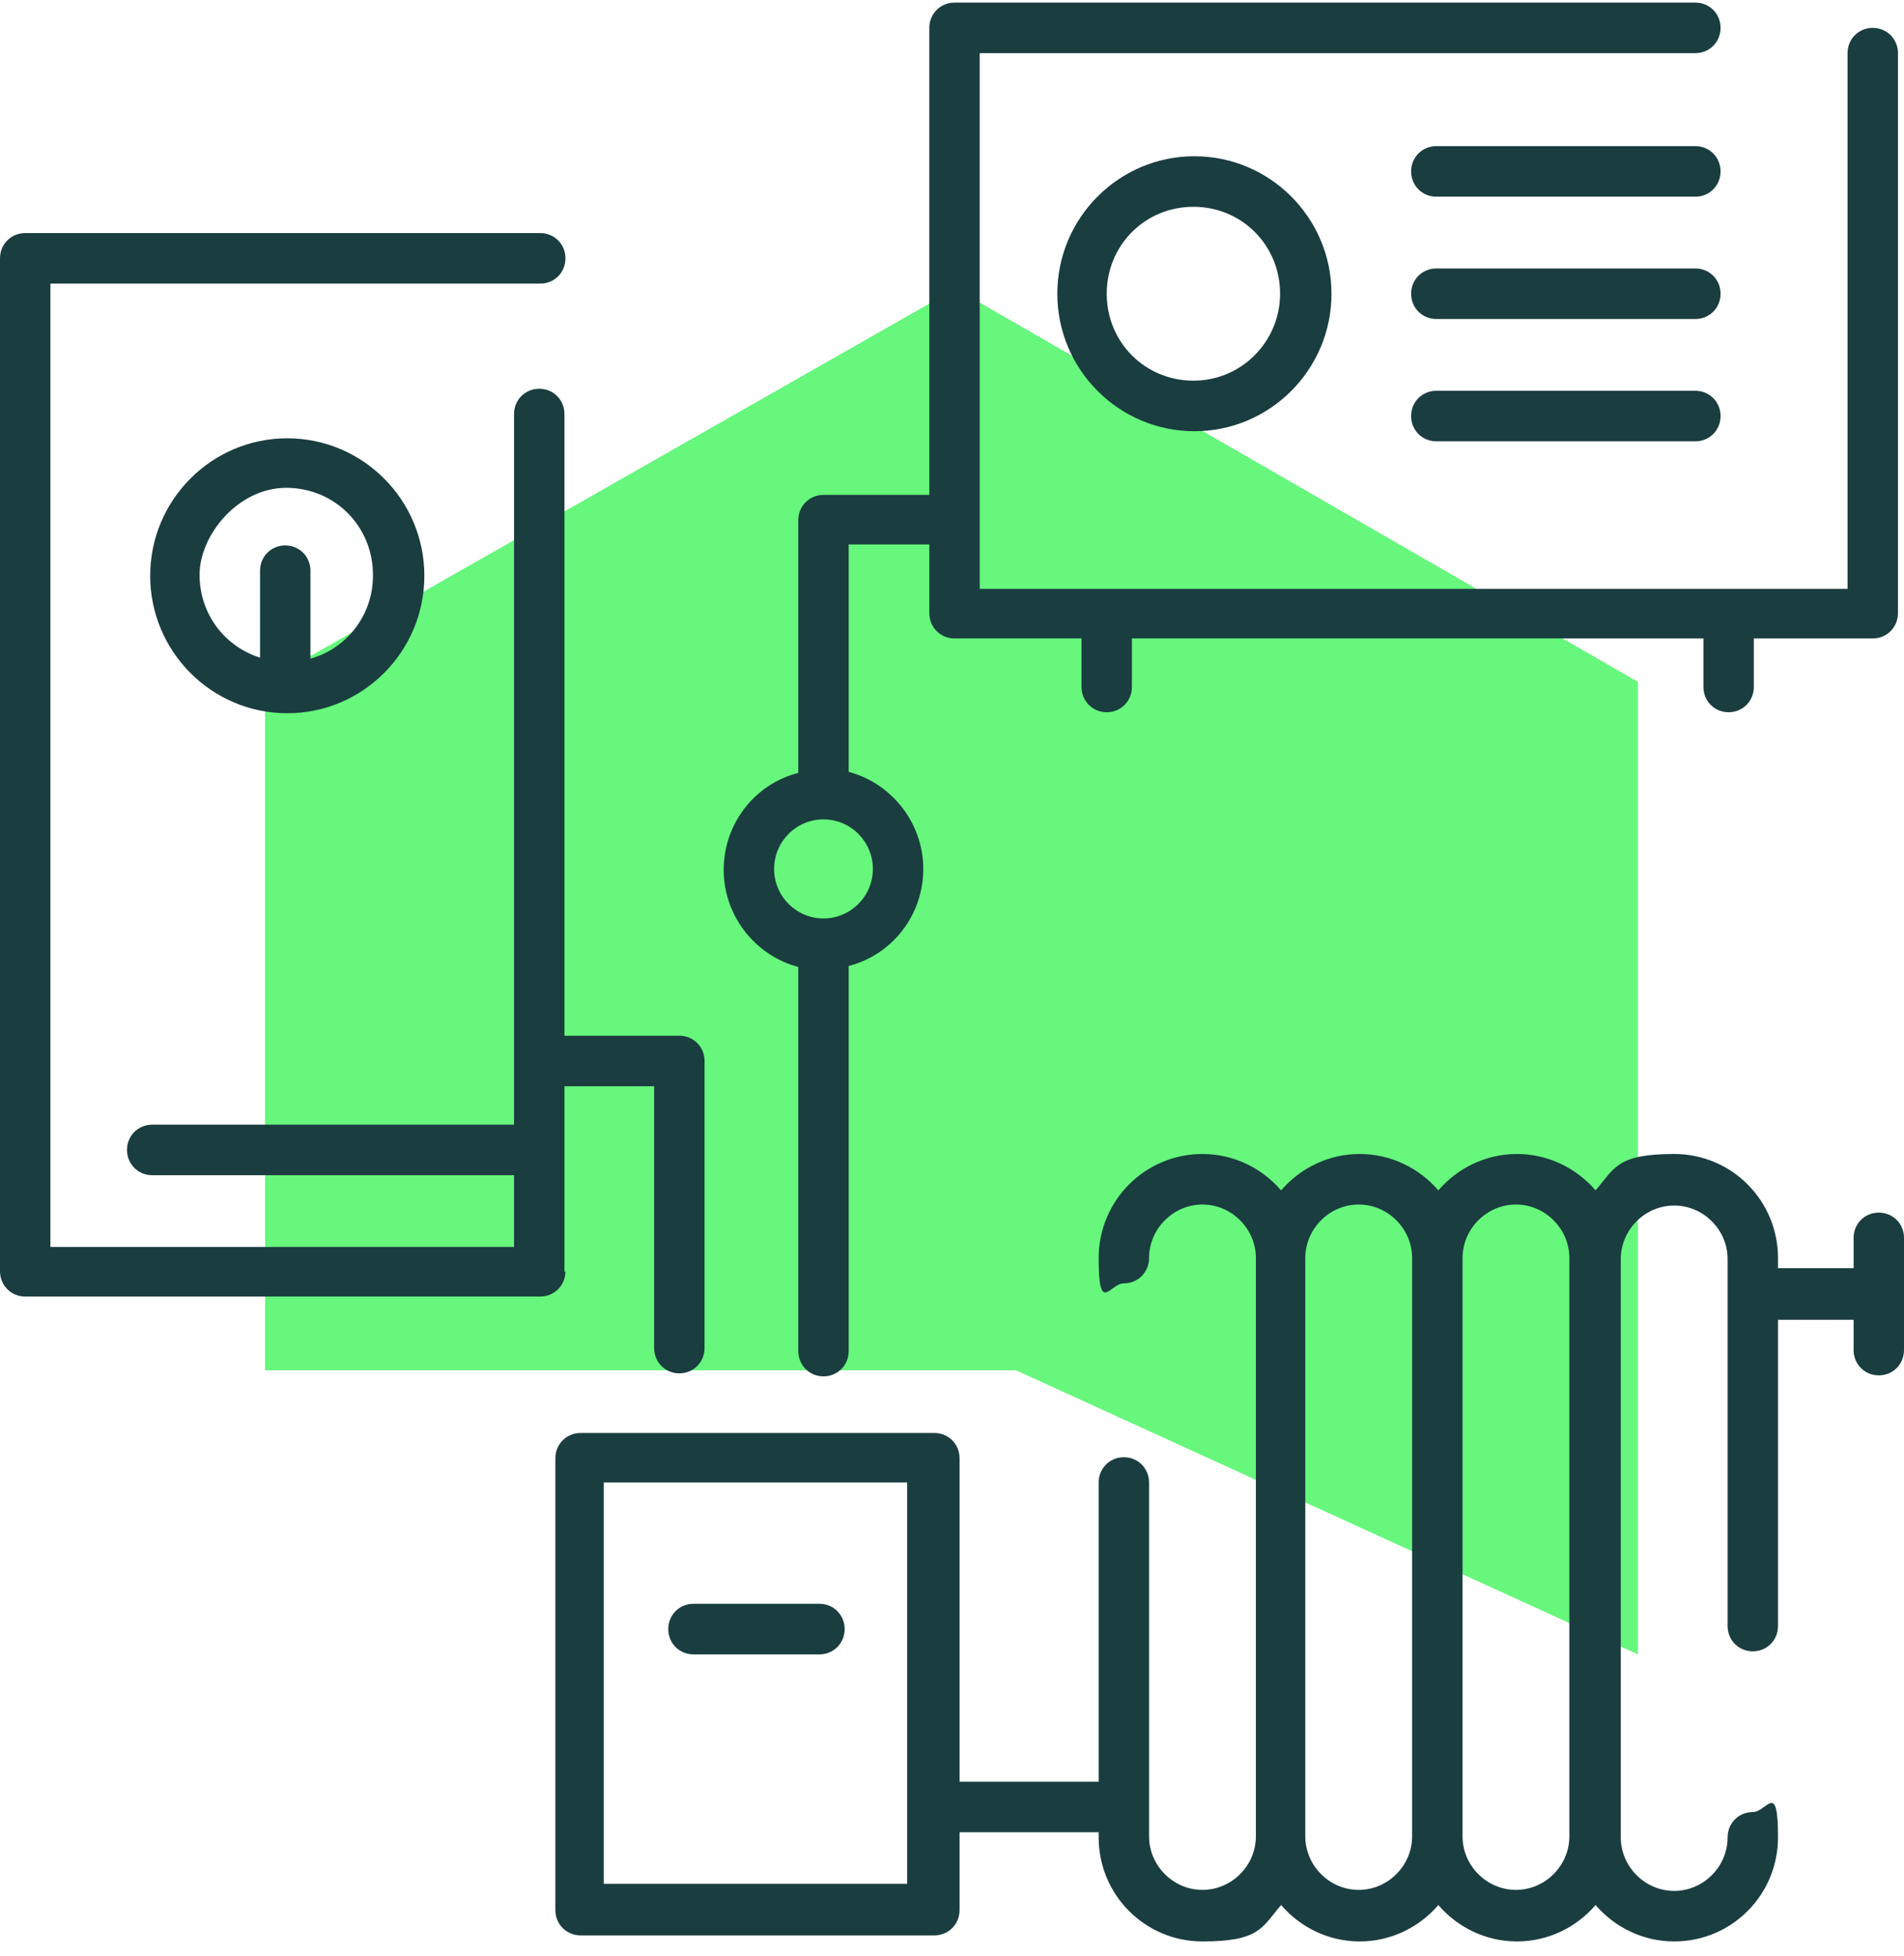 <svg xmlns="http://www.w3.org/2000/svg" width="110" height="113" viewBox="0 0 110 113" fill="none"><path d="M55.204 16.676L15.315 39.392V79.158H58.698L94.627 95.567V39.392L55.204 16.676Z" fill="#66F77C"/><path d="M108.544 70.049C107.729 70.049 107.089 70.691 107.089 71.509V73.26H102.721V72.677C102.721 69.348 100.043 66.662 96.723 66.662C93.404 66.662 93.288 67.479 92.181 68.764C91.075 67.479 89.444 66.662 87.639 66.662C85.834 66.662 84.204 67.479 83.097 68.764C81.991 67.479 80.36 66.662 78.555 66.662C76.75 66.662 75.119 67.479 74.013 68.764C72.906 67.479 71.276 66.662 69.471 66.662C66.152 66.662 63.473 69.348 63.473 72.677C63.473 76.005 64.114 74.136 64.929 74.136C65.744 74.136 66.385 73.494 66.385 72.677C66.385 70.983 67.782 69.582 69.471 69.582C71.159 69.582 72.557 70.983 72.557 72.677V106.078C72.557 107.772 71.159 109.173 69.471 109.173C67.782 109.173 66.385 107.772 66.385 106.078V85.64C66.385 84.823 65.744 84.18 64.929 84.18C64.114 84.18 63.473 84.823 63.473 85.64V102.925H55.553C55.553 102.925 55.495 102.925 55.437 102.925V84.239C55.437 83.421 54.796 82.779 53.981 82.779H33.542C32.727 82.779 32.086 83.421 32.086 84.239V110.341C32.086 111.159 32.727 111.801 33.542 111.801H53.981C54.796 111.801 55.437 111.159 55.437 110.341V105.845C55.437 105.845 55.495 105.845 55.553 105.845H63.473V106.137C63.473 109.465 66.152 112.151 69.471 112.151C72.79 112.151 72.906 111.334 74.013 110.049C75.119 111.334 76.75 112.151 78.555 112.151C80.36 112.151 81.991 111.334 83.097 110.049C84.204 111.334 85.834 112.151 87.639 112.151C89.444 112.151 91.075 111.334 92.181 110.049C93.288 111.334 94.918 112.151 96.723 112.151C100.043 112.151 102.721 109.465 102.721 106.137C102.721 102.808 102.081 104.677 101.265 104.677C100.45 104.677 99.81 105.319 99.81 106.137C99.81 107.83 98.412 109.232 96.723 109.232C95.035 109.232 93.637 107.83 93.637 106.137V72.735C93.637 71.041 95.035 69.64 96.723 69.64C98.412 69.64 99.81 71.041 99.81 72.735V93.932C99.81 94.75 100.45 95.392 101.265 95.392C102.081 95.392 102.721 94.75 102.721 93.932V76.239H107.089V77.99C107.089 78.808 107.729 79.45 108.544 79.45C109.36 79.45 110 78.808 110 77.99V71.509C110 70.691 109.36 70.049 108.544 70.049ZM52.409 108.823H34.881V85.64H52.409V108.823ZM78.497 109.173C76.808 109.173 75.41 107.772 75.41 106.078V72.677C75.41 70.983 76.808 69.582 78.497 69.582C80.186 69.582 81.583 70.983 81.583 72.677V106.078C81.583 107.772 80.186 109.173 78.497 109.173ZM87.581 109.173C85.892 109.173 84.495 107.772 84.495 106.078V72.677C84.495 70.983 85.892 69.582 87.581 69.582C89.27 69.582 90.667 70.983 90.667 72.677V106.078C90.667 107.772 89.27 109.173 87.581 109.173Z" fill="#1A3D40"/><path d="M40.063 95.567H47.342C48.158 95.567 48.798 94.925 48.798 94.107C48.798 93.29 48.158 92.647 47.342 92.647H40.063C39.248 92.647 38.608 93.29 38.608 94.107C38.608 94.925 39.248 95.567 40.063 95.567Z" fill="#1A3D40"/><path d="M32.61 73.494V62.749H37.792V77.874C37.792 78.691 38.433 79.334 39.248 79.334C40.063 79.334 40.704 78.691 40.704 77.874V61.29C40.704 60.472 40.063 59.83 39.248 59.83H32.61V23.917C32.61 23.099 31.969 22.457 31.154 22.457C30.339 22.457 29.698 23.099 29.698 23.917V64.969H8.793C7.978 64.969 7.337 65.611 7.337 66.428C7.337 67.246 7.978 67.888 8.793 67.888H29.698V72.034H2.912V16.384H31.212C32.028 16.384 32.668 15.742 32.668 14.924C32.668 14.107 32.028 13.464 31.212 13.464H1.456C0.641 13.464 0 14.107 0 14.924V73.436C0 74.253 0.641 74.896 1.456 74.896H31.212C32.028 74.896 32.668 74.253 32.668 73.436L32.61 73.494Z" fill="#1A3D40"/><path d="M8.677 33.26C8.677 37.64 12.229 41.202 16.596 41.202C20.963 41.202 24.516 37.64 24.516 33.26C24.516 28.881 20.963 25.319 16.596 25.319C12.229 25.319 8.677 28.881 8.677 33.26ZM21.546 33.26C21.546 35.538 20.032 37.465 17.935 38.049C17.935 38.049 17.935 37.99 17.935 37.932V32.968C17.935 32.151 17.295 31.508 16.48 31.508C15.664 31.508 15.024 32.151 15.024 32.968V37.932C15.024 37.932 15.024 37.932 15.024 37.99C12.986 37.348 11.53 35.479 11.53 33.202C11.53 30.924 13.743 28.18 16.538 28.18C19.333 28.18 21.546 30.399 21.546 33.202V33.26Z" fill="#1A3D40"/><path d="M61.085 16.968C61.085 21.348 64.637 24.91 69.005 24.91C73.372 24.91 76.924 21.348 76.924 16.968C76.924 12.588 73.372 9.026 69.005 9.026C64.637 9.026 61.085 12.588 61.085 16.968ZM73.954 16.968C73.954 19.713 71.742 21.99 68.947 21.99C66.151 21.99 63.939 19.771 63.939 16.968C63.939 14.165 66.151 11.946 68.947 11.946C71.742 11.946 73.954 14.165 73.954 16.968Z" fill="#1A3D40"/><path d="M97.946 8.442H82.981C82.165 8.442 81.525 9.085 81.525 9.902C81.525 10.72 82.165 11.362 82.981 11.362H97.946C98.761 11.362 99.402 10.72 99.402 9.902C99.402 9.085 98.761 8.442 97.946 8.442Z" fill="#1A3D40"/><path d="M97.946 15.508H82.981C82.165 15.508 81.525 16.151 81.525 16.968C81.525 17.786 82.165 18.428 82.981 18.428H97.946C98.761 18.428 99.402 17.786 99.402 16.968C99.402 16.151 98.761 15.508 97.946 15.508Z" fill="#1A3D40"/><path d="M97.946 22.574H82.981C82.165 22.574 81.525 23.216 81.525 24.034C81.525 24.851 82.165 25.494 82.981 25.494H97.946C98.761 25.494 99.402 24.851 99.402 24.034C99.402 23.216 98.761 22.574 97.946 22.574Z" fill="#1A3D40"/><path d="M46.12 55.8V78.049C46.12 78.866 46.76 79.509 47.575 79.509C48.391 79.509 49.031 78.866 49.031 78.049V55.8C51.535 55.158 53.34 52.881 53.34 50.195C53.34 47.508 51.477 45.231 49.031 44.589V31.45H53.69V35.421C53.69 36.238 54.33 36.881 55.146 36.881H62.483V39.684C62.483 40.501 63.123 41.144 63.939 41.144C64.754 41.144 65.394 40.501 65.394 39.684V36.881H98.412V39.684C98.412 40.501 99.052 41.144 99.868 41.144C100.683 41.144 101.324 40.501 101.324 39.684V36.881H108.195C109.01 36.881 109.651 36.238 109.651 35.421V3.07C109.651 2.253 109.01 1.61 108.195 1.61C107.38 1.61 106.739 2.253 106.739 3.07V34.019H56.601V3.07H97.946C98.761 3.07 99.402 2.428 99.402 1.61C99.402 0.793 98.761 0.15 97.946 0.15H55.146C54.33 0.15 53.69 0.793 53.69 1.61V28.589H47.575C46.76 28.589 46.12 29.231 46.12 30.049V44.647C43.616 45.289 41.81 47.567 41.81 50.253C41.81 52.939 43.674 55.217 46.12 55.859V55.8ZM47.575 47.333C49.148 47.333 50.429 48.618 50.429 50.195C50.429 51.771 49.148 53.056 47.575 53.056C46.003 53.056 44.722 51.771 44.722 50.195C44.722 48.618 46.003 47.333 47.575 47.333Z" fill="#1A3D40"/></svg>